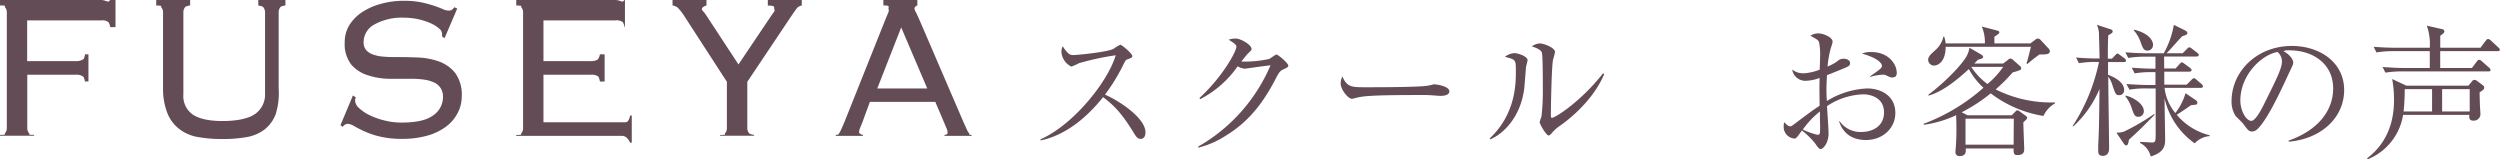 <svg xmlns="http://www.w3.org/2000/svg" viewBox="0 0 565.36 36.02"><defs><style>.cls-1{fill:#634c56;}</style></defs><g id="レイヤー_2" data-name="レイヤー 2"><g id="レイヤー_1-2" data-name="レイヤー 1"><path class="cls-1" d="M257.93,31.41c-.67,0-1-.55-1.31-1-2.56-4.22-4.32-6.33-7.17-8.44-5.69,7.16-11.13,9.18-14.14,9.79l0-.26c7.42-3.26,15.23-13,17-19A61.31,61.31,0,0,0,244,14.29a11.58,11.58,0,0,1-1.72.77,4,4,0,0,1-2.24-3.23,3,3,0,0,1,.28-1.38c1.22,1.92,1.76,2,2.4,2,.9,0,7.84-.67,9.15-1.44a7.86,7.86,0,0,1,1.48-.89c.35,0,2.72,2,2.72,2.56,0,.35-.23.41-1.25.8-.23.09-.26.16-.67.92a42.48,42.48,0,0,1-4.26,7c3.84,1.7,9.15,5.51,9.15,8.51C259.05,30.77,258.7,31.41,257.93,31.41Z"/><path class="cls-1" d="M290.28,15.67c-.73.32-1,.6-1.72,2-3.08,6-6.44,10-11.33,13A20.7,20.7,0,0,1,271,33.39l-.07-.22a38.56,38.56,0,0,0,16.39-18.4c-1.32.13-3.49.45-4.8.64-.23,0-.87.13-1,.13a3.59,3.59,0,0,1-1.63-.55,23.2,23.2,0,0,1-8.48,7.43l-.16-.26c5.25-4.8,8.35-10.56,8.35-11.58,0-.32-.06-.58-1.76-1.6a5.14,5.14,0,0,1,1.57-.26c1.28,0,3.62,1.47,3.62,2.31,0,.28-.13.44-.74,1-.32.29-1.15,1.38-1.57,1.89a26.19,26.19,0,0,0,6.27-.58c.29-.09,1.38-1,1.7-1s2.66,1.92,2.66,2.53C291.28,15.15,291.18,15.25,290.28,15.67Z"/><path class="cls-1" d="M325.77,21.68c-.29,0-1-.06-1.12-.06a30.77,30.77,0,0,0-3.61-.13c-9.76,0-12.64.19-14.08.58-.1,0-1.12.28-1.22.28-.83,0-2.56-2.05-2.56-3.52a3.58,3.58,0,0,1,.39-1.53c1.08,2.43,2.08,2.43,5.4,2.43,2.21,0,12.61,0,14.08-.39.19,0,1.12-.28,1.31-.28s3.4.35,3.4,1.6C327.76,21.65,326.16,21.68,325.77,21.68Z"/><path class="cls-1" d="M345.1,15.15c-.06.74-.32,4-.38,4.71-.83,6.88-5,10.52-7.68,11.64l-.16-.19c5.92-5.56,5.92-12.48,5.92-15.16s0-2.66-2.47-3.3a3.79,3.79,0,0,1,2.12-.83c.83,0,3,.7,3,1.6C345.45,13.87,345.13,14.93,345.1,15.15Zm7.78,13.22a9,9,0,0,0-2,1.79c-.16.16-.45.48-.64.48-.61,0-2.05-2.62-2.05-3,0-.22.39-1.18.42-1.41a50.33,50.33,0,0,0,.29-6.36c0-1.19,0-7.11-.2-7.88-.12-.57-.76-1-2.3-1.5a3.5,3.5,0,0,1,1.79-.67c1,0,3.46,1,3.46,1.92a17.28,17.28,0,0,1-.45,1.82c-.32,1.63-.48,10.59-.48,12.54,0,.13,0,.55.22.55.77,0,6.56-3.68,11.59-10.08l.25.19C360.59,22,356,26.16,352.88,28.37Z"/><path class="cls-1" d="M422,31.66c-4.58,0-5.73-3.13-6.11-4.22l.15,0a5.73,5.73,0,0,0,4.93,2.4c2.4,0,5.09-1.22,5.09-4.42,0-3.64-3.55-4.09-4.67-4.09A15.69,15.69,0,0,0,413.16,24c.07,1,.36,5.28.36,6.18,0,2.14-1.19,3.52-1.8,3.52-.35,0-.6-.35-1.27-1.31a18,18,0,0,0-2.95-2.88c-1.18,1.63-1.31,1.82-1.69,1.82a2.62,2.62,0,0,1-2.44-2.69,4.58,4.58,0,0,1,.1-1c.77.74,1,.93,1.38.93.22,0,.32-.06.83-.45,3.42-2.56,4-3,5.82-4.22-.06-4.13-.06-4.61,0-6.27a9.78,9.78,0,0,1-3.1.64,3,3,0,0,1-3.11-2.56,3.83,3.83,0,0,0,2.63.86,11.22,11.22,0,0,0,3.61-.83c0-.58.07-2.21.07-2.75a14.17,14.17,0,0,0-.23-3.43c-.22-.54-.38-.6-1.95-1.47a3.22,3.22,0,0,1,1.82-.54c1,0,3.2.83,3.2,1.89,0,.22-.48,1.66-.51,1.79a24.26,24.26,0,0,0-.64,3.81,10,10,0,0,0,2.18-1.16,2,2,0,0,1,1.5-.6c.8,0,1.41.44,1.41.92,0,.68-.19.77-2.08,1.54-1.34.54-2.27.93-3.14,1.25-.09,1.6-.12,2.75-.12,3.2,0,.64,0,.83.09,2.65A18.94,18.94,0,0,1,422.28,20c3,0,6.34,1.6,6.34,5.54C428.62,29,425.77,31.66,422,31.66ZM411.57,27c0-.77,0-1.31,0-1.79a19.49,19.49,0,0,0-3.87,4.09A15.44,15.44,0,0,0,411,30.48c.61,0,.61-.19.61-2C411.6,28.3,411.57,27.22,411.57,27Zm16.51-9.47c-.42,0-.55,0-1.64-.54a1.41,1.41,0,0,0-.64-.1,11.94,11.94,0,0,0-2.91.51v-.13c2.69-1.85,2.69-2,2.69-2.4,0-.67-1.18-1.82-4.51-2.75a5.07,5.07,0,0,1,2.14-.35c3.84,0,5.73,2.72,5.73,4.7C428.94,16.69,428.94,17.49,428.08,17.49Z"/><path class="cls-1" d="M462.12,26.22a26.55,26.55,0,0,1-11.93-5.11,36.9,36.9,0,0,1-6.56,4.28l1.31.67h10l.87-.86c.16-.16.29-.26.41-.26a1.56,1.56,0,0,1,.61.32l1.38,1a.64.64,0,0,1,.22.39c0,.25-.41.61-.86,1,0,.86.19,5.5.19,5.92,0,.67,0,1.5-1.57,1.5-.64,0-.86-.25-.83-1.5H444.53c.06.48.16,1.73-1.32,1.73a.87.87,0,0,1-1-.9c0-.16.13-1.73.16-2.3.1-2.21.07-3.88,0-6.05a25.26,25.26,0,0,1-7.29,2.17l-.07-.22a43.13,43.13,0,0,0,13.54-8.16,15.55,15.55,0,0,1-3.3-4.22c-2.4,2.21-5.92,5.15-9.12,6l-.06-.19c3.87-2.88,7.55-6.78,8.61-8.64a5.69,5.69,0,0,0,.7-2l2.75,1.6a.9.9,0,0,1,.36.51c0,.26-.33.35-1.22.64-.38.42-.48.51-.8.83H453l1.09-.83a.84.84,0,0,1,.58-.29,1.07,1.07,0,0,1,.6.32L456.88,15a.53.53,0,0,1,.19.45.39.39,0,0,1-.16.35,13,13,0,0,1-1.76.58,38.69,38.69,0,0,1-3.84,3.84,28,28,0,0,0,13.41,2.94v.22A6.24,6.24,0,0,0,462.12,26.22ZM462,12.31h-.76a28.77,28.77,0,0,0-2.76,2.17l-.19-.16c.23-.61.93-3.52,1-3.74H440c0,3.45-1.79,4.25-2.65,4.25a1.35,1.35,0,0,1-1.31-1.24c0-.77.48-1.22,1.47-2.12a5.83,5.83,0,0,0,2-3.23h.13A5.73,5.73,0,0,1,440,9.81h8.87A9.17,9.17,0,0,0,448.17,6l3.55.93c.2.06.42.16.42.38s-.13.35-1.12,1V9.81h8.13l1.09-.8a1,1,0,0,1,.64-.29.81.81,0,0,1,.57.29l1.86,2a.88.88,0,0,1,.25.61C463.56,12.31,462.41,12.31,462,12.31Zm-6.59,14.52H444.49v5.89h10.88Zm-9.63-11.71,0,0A14.79,14.79,0,0,0,449.45,19,18.51,18.51,0,0,0,453,15.12Z"/><path class="cls-1" d="M473.9,14a23.44,23.44,0,0,0-3.77.29L469.49,13c1.92.19,3.9.23,5.31.23,0-.84-.1-4.48-.13-5.25a5.2,5.2,0,0,0-.48-2.37l3.07,1c.23.06.51.22.51.48s-.09.38-1,.9c-.09,1.6-.09,3-.09,5.28h.92l.77-.8c.19-.23.35-.36.48-.36s.32.13.61.36l1,.73a.69.69,0,0,1,.32.51c0,.29-.26.32-.48.32h-3.58c0,1.48,0,1.8,0,2.88,2.65,1,3.65,2.28,3.65,3.46a1.1,1.1,0,0,1-1.12,1.15c-.74,0-.84-.22-1.48-2.08a6.67,6.67,0,0,0-1-2.11c0,2.56.19,13.92.19,16.25,0,1.67-1.25,1.67-1.41,1.67-1.05,0-1.05-.74-1.05-1.19,0-.09,0-.76,0-1.15.16-3.55.19-3.71.29-12.8a24.18,24.18,0,0,1-5.89,8.45h-.23a42.11,42.11,0,0,0,6-14.53Zm13.31,12c-2.88,2.92-3.2,3.24-5.76,5.6-.16.9-.25,1.28-.64,1.28-.22,0-.41-.25-.51-.38L478.61,30a5.21,5.21,0,0,0,1.76-.26,50.55,50.55,0,0,0,6.84-4Zm-6.46-4.38c1.57.35,4.06,1.82,4.06,3.49a1.24,1.24,0,0,1-1.21,1.31c-.8,0-1-.42-1.51-1.92a8.46,8.46,0,0,0-1.47-2.75Zm8.67-6.14H492l.9-1c.19-.19.35-.39.51-.39s.41.2.64.36l1.25.92c.06.07.32.26.32.48s-.29.36-.52.36h-5.66v2.94h5.06l1.08-1.09c.16-.16.39-.38.55-.38s.32.09.57.32l1.16,1a.71.71,0,0,1,.32.52c0,.28-.26.35-.48.35h-8.2a10.81,10.81,0,0,0,2.44,5.69,13.34,13.34,0,0,0,2.3-4.48l2.37,1.6a.78.78,0,0,1,.32.58.45.45,0,0,1-.35.42c-.16,0-1,.09-1.12.12-.84.61-2.66,1.83-3.2,2.15a14.09,14.09,0,0,0,7.45,4.64l0,.19a5.16,5.16,0,0,0-3.39,1.63,17.08,17.08,0,0,1-6.82-10.18c0,1.45.13,7.84.13,9.16s0,3-3.26,4a4.61,4.61,0,0,0-2.43-3.08l.06-.22c.42,0,2.3.13,2.65.13.84,0,.84-.26.84-2.43V20h-2.15a20.24,20.24,0,0,0-3.77.28L480.88,19c2,.16,4,.22,4.92.22h1.64V16.31h-.93a22.17,22.17,0,0,0-3.78.28l-.64-1.28c1.76.13,3.52.23,5.35.23V12.82h-2.37a21.6,21.6,0,0,0-3.78.29l-.64-1.28c2,.16,4,.22,4.93.22h3.74a20.09,20.09,0,0,0,2.28-6.43l2.65,1.31c.13.06.42.35.42.51,0,.39-.32.48-1.15.74-.61.57-3,3.36-3.59,3.87h3.65l1-1c.29-.29.39-.35.52-.35a1.11,1.11,0,0,1,.6.32l1.22.93c.06.06.32.25.32.48s-.29.35-.48.35h-7.36Zm-6.78-8.77c3,.74,4.25,2.24,4.25,3.42a1.26,1.26,0,0,1-1.25,1.32c-.86,0-1.08-.61-1.53-1.86a7.79,7.79,0,0,0-1.57-2.72Z"/><path class="cls-1" d="M517.58,32.05l0-.26c6.85-2.43,10.05-6.94,10.05-11.8,0-5.41-4.36-8.61-9.92-8.61a2.58,2.58,0,0,0-1.32.19c1.73.93,2.21,2.11,2.21,2.56s-.09.58-1.09,2.66c-2,4.38-5.05,10.81-7.23,12.6a1.85,1.85,0,0,1-1,.35c-.74,0-1-.41-2-1.76-.23-.31-1.51-1.5-1.73-1.79a5.93,5.93,0,0,1-.9-3.26c0-6.88,5.83-12.54,13.63-12.54,6.21,0,11.84,3.61,11.84,10C530.09,26.64,524.91,31.41,517.58,32.05Zm-2.53-20.29c-3.52.58-8.41,5.12-8.41,11,0,2.17,1.25,4.57,2.49,4.57.87,0,2.11-2.27,2.66-3.36,3.2-6.43,4.26-8.51,4.26-10.17A2.81,2.81,0,0,0,515.05,11.76Z"/><path class="cls-1" d="M560.75,20.88c0,.29,0,.54.06,2.59,0,.39.13,2.15.13,2.43a1.51,1.51,0,0,1-1.63,1.38c-1,0-.93-.77-.87-1.31h-15a13,13,0,0,1-8,10.05l-.13-.23c5.79-4.38,6.08-10.56,6.08-13.34a24.24,24.24,0,0,0-.42-4.58l3.24,1.51h14l.83-1a.69.69,0,0,1,.55-.32,1.2,1.2,0,0,1,.64.28l1.24.93a.62.62,0,0,1,.32.55C561.8,20.11,561.71,20.27,560.75,20.88Zm4.09-9.31h-13v3.81H559l1.12-1.47c.19-.26.35-.39.51-.39a1,1,0,0,1,.61.32l1.66,1.47a.68.68,0,0,1,.32.52c0,.25-.19.32-.48.32H543.21a23.23,23.23,0,0,0-3.77.28l-.64-1.28c2,.16,4,.23,4.92.23h5.76c0-.61,0-3.27,0-3.81h-8.32a21.81,21.81,0,0,0-3.74.29l-.64-1.28c2.18.19,4.45.22,4.93.22h7.77a12.7,12.7,0,0,0-.67-5l3.62.83a.52.52,0,0,1,.35.45c0,.26-.19.51-.93,1V10.8h9.09l1.18-1.57c.23-.32.39-.41.55-.41s.35.09.64.35L565,10.74a.77.77,0,0,1,.32.51C565.36,11.47,565.13,11.57,564.84,11.57ZM550,20.15h-6.18c0,.19,0,2.72-.26,5.05H550Zm8.51,0h-6.24V25.2h6.24Z"/><path class="cls-1" d="M19.2,18.43s-.13-.92-.41-1.11a2.5,2.5,0,0,0-1.62-.42h-11V29.12a1.76,1.76,0,0,0,.41,1c.17.26-.41.38,1.13.38v.2H0v-.2c1.54,0,1-.12,1.13-.38a1.76,1.76,0,0,0,.41-1V2.63a1.81,1.81,0,0,0-.41-1C1,1.36,1.54,1.23,0,1.23V0H22.85c.9,0,1.48.5,1.72.32A1.9,1.9,0,0,0,24.93,0h1.19V6.14H24.93A2.84,2.84,0,0,0,24.52,5a2.29,2.29,0,0,0-1.62-.39H6.14v9.22h11a3,3,0,0,0,1.72-.45c.24-.18.36-1.09.36-1.09H20v6.14Z"/><path class="cls-1" d="M36.87,2.63a1.88,1.88,0,0,0-.4-1c-.18-.25.4-.38-1.14-.38V0H43V1.23s-.95.13-1.13.38a1.88,1.88,0,0,0-.4,1V21.3A5.09,5.09,0,0,0,43.73,26c1.47.91,3.69,1.37,6.61,1.37s5.5-.46,7-1.37a5.33,5.33,0,0,0,2.6-4.7V2.63a1.88,1.88,0,0,0-.4-1c-.17-.25-1.13-.38-1.13-.38V0h6.14V1.23s-1,.13-1.13.38a1.81,1.81,0,0,0-.4,1V20a16,16,0,0,1-.64,5.72,8,8,0,0,1-2.47,3.5A9.28,9.28,0,0,1,55.81,31a31.39,31.39,0,0,1-5.49.44A31.63,31.63,0,0,1,44.81,31a9.52,9.52,0,0,1-4.13-1.72,8.48,8.48,0,0,1-2.75-3.5A15,15,0,0,1,36.87,20Z"/><path class="cls-1" d="M80.46,22a2.3,2.3,0,0,0-.16.76,2.45,2.45,0,0,0,.91,1.69,9.46,9.46,0,0,0,2.4,1.61A16.54,16.54,0,0,0,87,27.25a15.27,15.27,0,0,0,3.8.47q5,0,7.16-1.63a5,5,0,0,0,2.22-4.2,3.53,3.53,0,0,0-.55-2,3.47,3.47,0,0,0-1.51-1.26A8.22,8.22,0,0,0,95.85,18a19.55,19.55,0,0,0-2.73-.18l-5.08,0A16.27,16.27,0,0,1,83.12,17a8,8,0,0,1-3.7-2.42,7.49,7.49,0,0,1-1.46-5,7.25,7.25,0,0,1,1-3.82,9.6,9.6,0,0,1,2.84-2.95A14.58,14.58,0,0,1,86.09.88,19.48,19.48,0,0,1,91.4.18a19.11,19.11,0,0,1,3.88.35,27.6,27.6,0,0,1,2.84.76c.8.27,1.46.53,2,.76a3.38,3.38,0,0,0,1.3.35,1.25,1.25,0,0,0,.83-.23,5.23,5.23,0,0,0,.52-.53l.63.29-2.87,6.71-.57-.41a3,3,0,0,0,0-.75,1.59,1.59,0,0,0-.62-1A7.64,7.64,0,0,0,97.6,5.35a14.1,14.1,0,0,0-2.74-.94A15,15,0,0,0,91.4,4a12.78,12.78,0,0,0-6.7,1.52,4.53,4.53,0,0,0-2.47,4,2.71,2.71,0,0,0,.55,1.78,3.56,3.56,0,0,0,1.51,1,8,8,0,0,0,2.24.49q1.27.12,2.73.12c1.63,0,3.34,0,5.11.09a15.85,15.85,0,0,1,4.89.9,8.29,8.29,0,0,1,3.7,2.63,8.3,8.3,0,0,1,1.46,5.31,8,8,0,0,1-.86,3.59A9,9,0,0,1,101,28.54a12.94,12.94,0,0,1-4.24,2.1,20.67,20.67,0,0,1-5.86.76A21,21,0,0,1,86,30.9a18.81,18.81,0,0,1-3.52-1.17,26.15,26.15,0,0,1-2.4-1.22A3.21,3.21,0,0,0,78.58,28a1.56,1.56,0,0,0-1.09.7L77,28.3l2.81-6.71Z"/><path class="cls-1" d="M118.29,2.63a1.88,1.88,0,0,0-.4-1c-.18-.25.4-.38-1.14-.38V0h22.41c.9,0,1.48.5,1.72.32a1.9,1.9,0,0,0,.36-.32h.09V6.14h-.09A2.84,2.84,0,0,0,140.83,5a2.29,2.29,0,0,0-1.62-.39H122.9v9.22h10.64a3,3,0,0,0,1.53-.31c.4-.23.6-1.23.6-1.23h1.06v6.14h-1.06s-.15-1-.47-1.2a2.7,2.7,0,0,0-1.56-.33H122.9V27.65h17.46c.73,0,1.27.08,1.61-.21a3,3,0,0,0,.53-1.32h.37v6.14h-.37s-.61-1.54-1.83-1.54H116.75v-.2c1.54,0,1-.12,1.14-.38a1.82,1.82,0,0,0,.4-1Z"/><path class="cls-1" d="M162.84,30.52c1.54,0,1-.12,1.14-.38a1.82,1.82,0,0,0,.4-1V18.5l-9.9-15.28a12.48,12.48,0,0,0-1.25-1.52,2.76,2.76,0,0,0-1.14-.47V0h7.68V1.23s-1.06.32-1.06.82c0,.2.23.42.44.67a6,6,0,0,1,.63.85l7.22,11,7.62-11.32.47-.64c.18-.24,0-.45,0-.65,0-.46.08-.7-1.45-.7V0h7.68V1.23a2.36,2.36,0,0,0-1,.5c-.29.33-.61.83-1.09,1.49L169,18.5V29.12a1.82,1.82,0,0,0,.4,1c.17.26,1.13.38,1.13.38v.2h-7.68Z"/><path class="cls-1" d="M195,27.72l-.47,1.16a3,3,0,0,0-.26,1c0,.43.88.64.88.64v.2H189v-.2a3,3,0,0,0,.41-.06c.16,0,.24-.15.38-.35a6.12,6.12,0,0,0,.44-.84c.17-.37.38-.87.66-1.49l9.42-23.57c.28-.66.48-1.16.62-1.49s0-.59,0-.79c0-.46.38-.7-1.16-.7V0h7.68V1.23s-.65.24-.65.7a2.64,2.64,0,0,0,.36.91c.17.37.44.88.72,1.55l10,23.21.75,1.64a4.05,4.05,0,0,0,.49.87c.16.2,0,.31.19.35a3.45,3.45,0,0,0,.41.06v.2h-6.14v-.2a1.63,1.63,0,0,0,.6-.2c.14-.14.09-.34.09-.62a1.77,1.77,0,0,0-.19-.61c-.08-.21-.29-.67-.57-1.37l-2-4.68H196.72ZM209.69,20,203.8,6.2,198.39,20Z"/></g></g></svg>